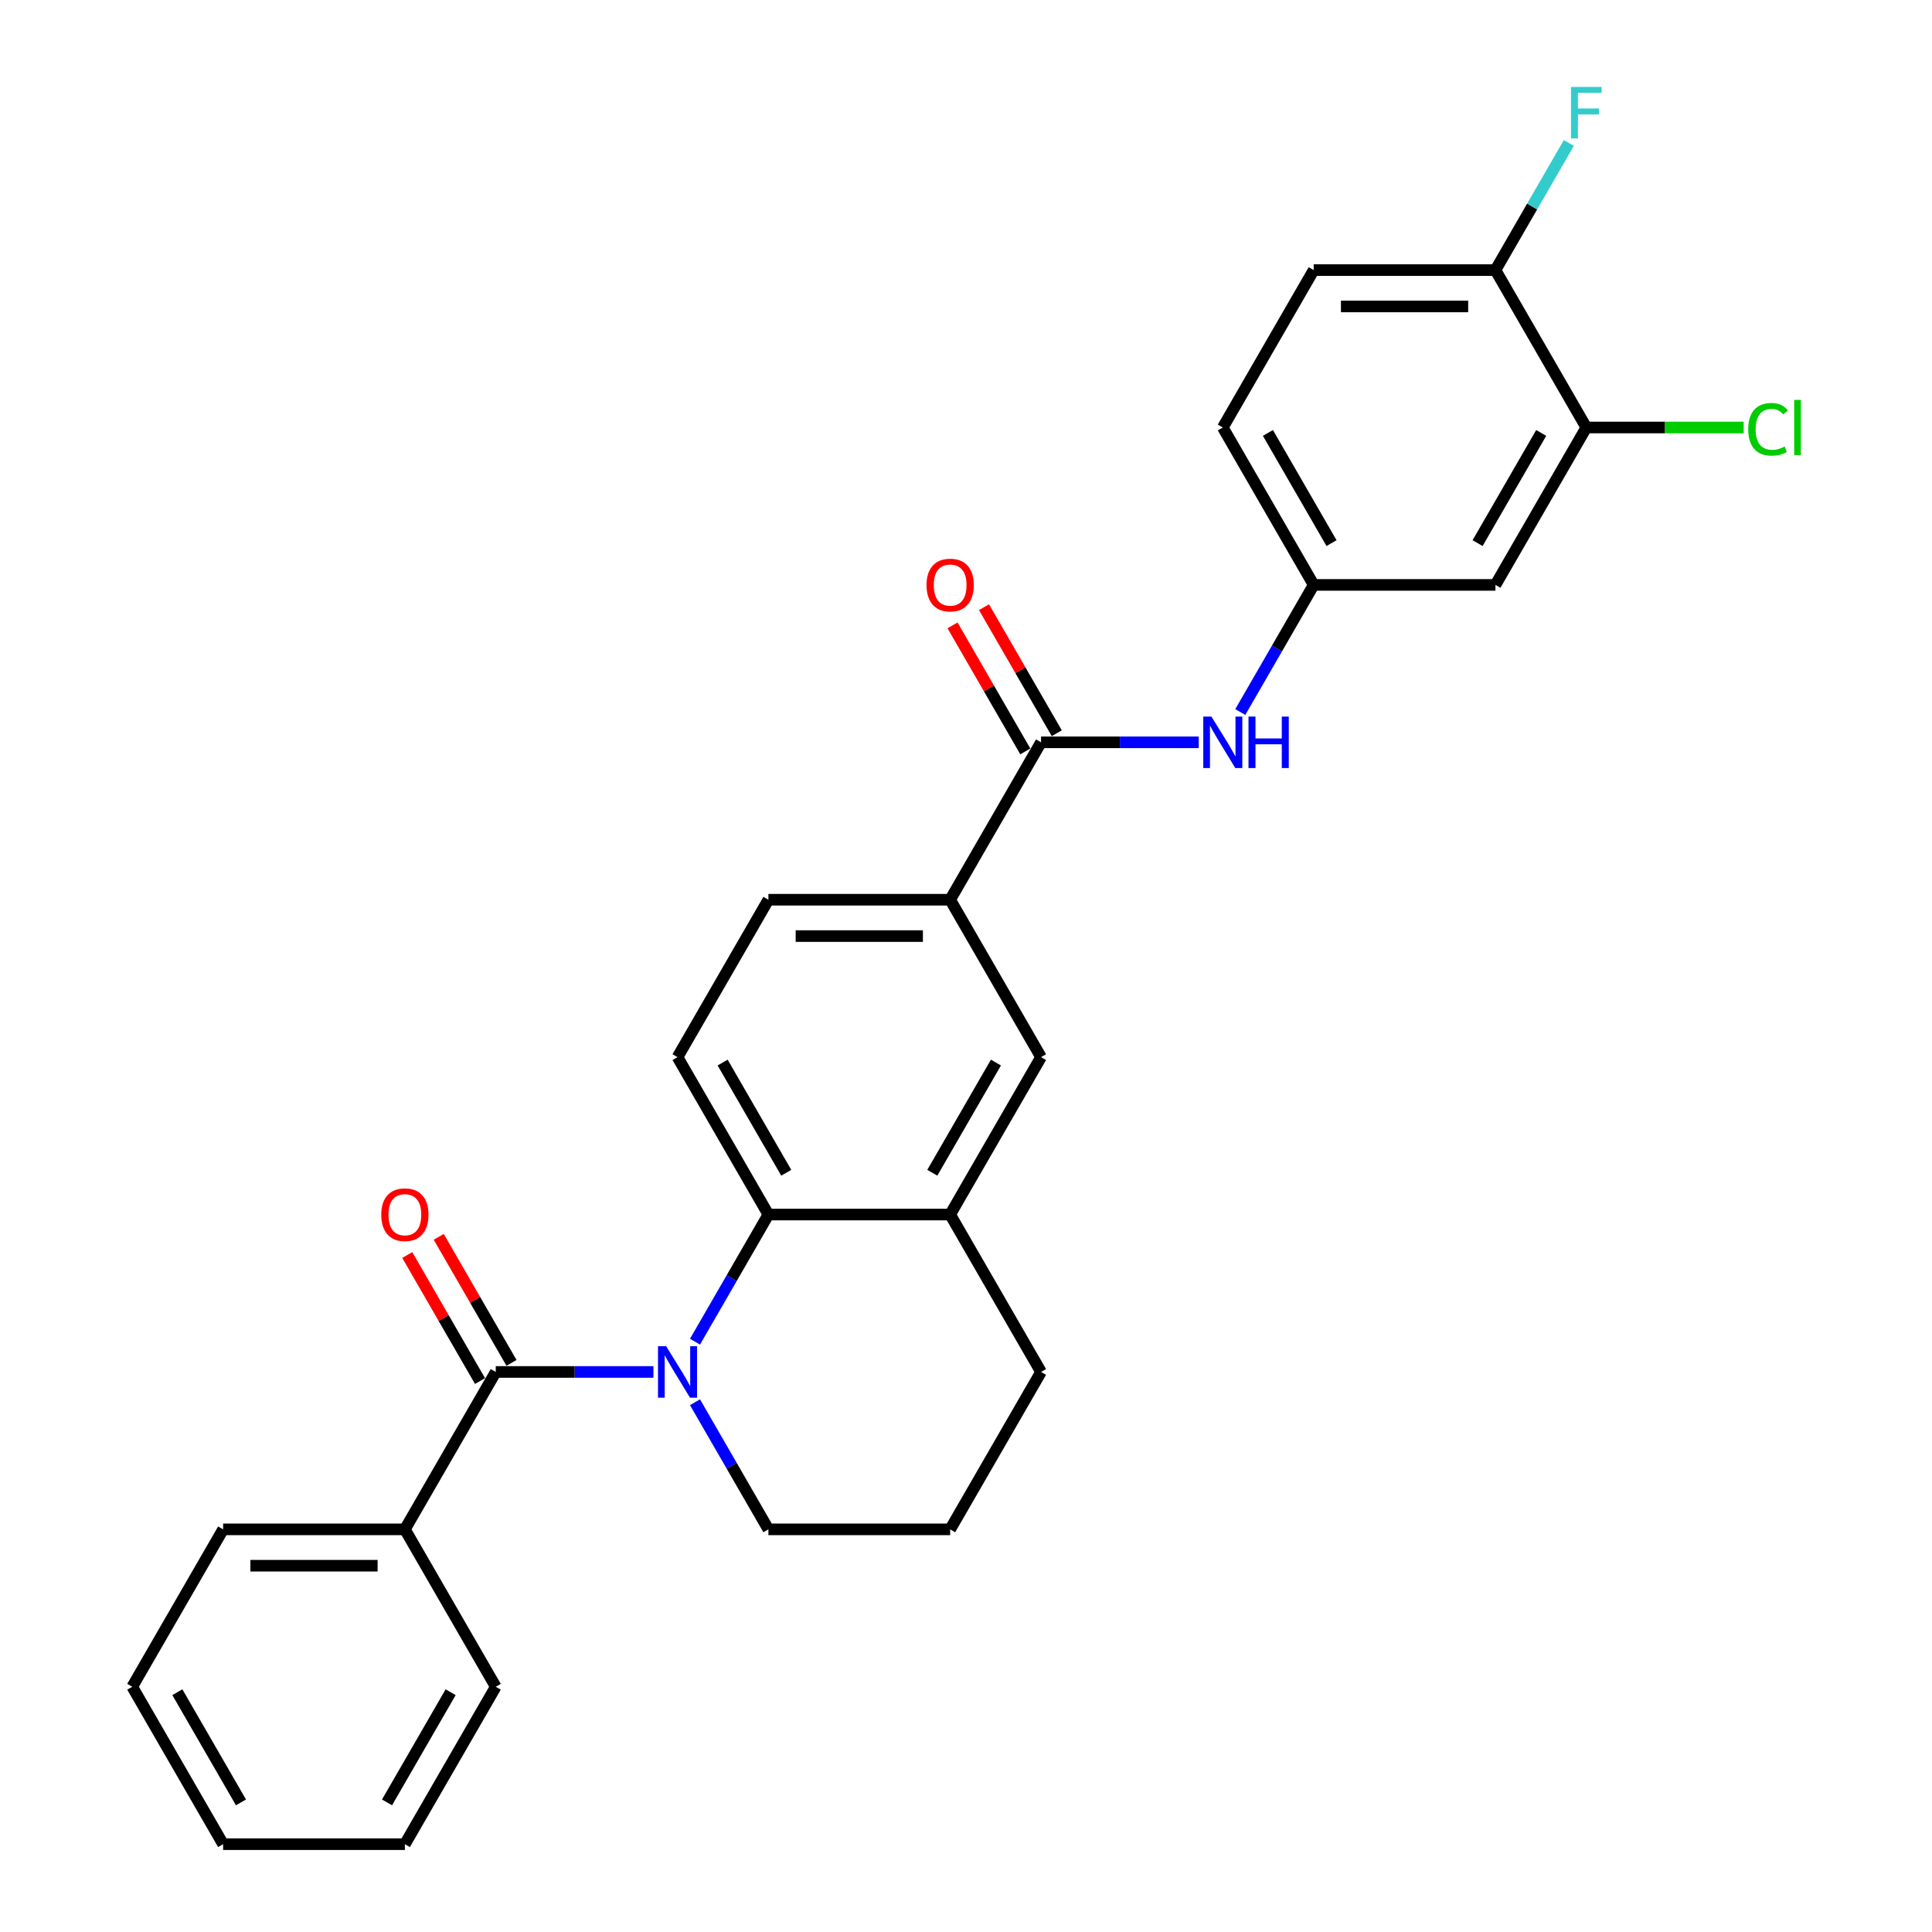 <?xml version='1.0' encoding='iso-8859-1'?>
<svg version='1.1' baseProfile='full'
              xmlns='http://www.w3.org/2000/svg'
                      xmlns:rdkit='http://www.rdkit.org/xml'
                      xmlns:xlink='http://www.w3.org/1999/xlink'
                  xml:space='preserve'
width='1000px' height='1000px' viewBox='0 0 1000 1000'>
<!-- END OF HEADER -->
<rect style='opacity:1.0;fill:#FFFFFF;stroke:none' width='1000' height='1000' x='0' y='0'> </rect>
<path class='bond-0' d='M 338.227,710.122 L 297.416,710.122' style='fill:none;fill-rule:evenodd;stroke:#0000FF;stroke-width:6px;stroke-linecap:butt;stroke-linejoin:miter;stroke-opacity:1' />
<path class='bond-0' d='M 297.416,710.122 L 256.605,710.122' style='fill:none;fill-rule:evenodd;stroke:#000000;stroke-width:6px;stroke-linecap:butt;stroke-linejoin:miter;stroke-opacity:1' />
<path class='bond-1' d='M 359.733,694.448 L 378.728,661.548' style='fill:none;fill-rule:evenodd;stroke:#0000FF;stroke-width:6px;stroke-linecap:butt;stroke-linejoin:miter;stroke-opacity:1' />
<path class='bond-1' d='M 378.728,661.548 L 397.723,628.647' style='fill:none;fill-rule:evenodd;stroke:#000000;stroke-width:6px;stroke-linecap:butt;stroke-linejoin:miter;stroke-opacity:1' />
<path class='bond-17' d='M 359.733,725.795 L 378.728,758.696' style='fill:none;fill-rule:evenodd;stroke:#0000FF;stroke-width:6px;stroke-linecap:butt;stroke-linejoin:miter;stroke-opacity:1' />
<path class='bond-17' d='M 378.728,758.696 L 397.723,791.596' style='fill:none;fill-rule:evenodd;stroke:#000000;stroke-width:6px;stroke-linecap:butt;stroke-linejoin:miter;stroke-opacity:1' />
<path class='bond-11' d='M 264.752,705.418 L 245.92,672.799' style='fill:none;fill-rule:evenodd;stroke:#000000;stroke-width:6px;stroke-linecap:butt;stroke-linejoin:miter;stroke-opacity:1' />
<path class='bond-11' d='M 245.92,672.799 L 227.088,640.181' style='fill:none;fill-rule:evenodd;stroke:#FF0000;stroke-width:6px;stroke-linecap:butt;stroke-linejoin:miter;stroke-opacity:1' />
<path class='bond-11' d='M 248.457,714.826 L 229.625,682.207' style='fill:none;fill-rule:evenodd;stroke:#000000;stroke-width:6px;stroke-linecap:butt;stroke-linejoin:miter;stroke-opacity:1' />
<path class='bond-11' d='M 229.625,682.207 L 210.793,649.589' style='fill:none;fill-rule:evenodd;stroke:#FF0000;stroke-width:6px;stroke-linecap:butt;stroke-linejoin:miter;stroke-opacity:1' />
<path class='bond-12' d='M 256.605,710.122 L 209.565,791.596' style='fill:none;fill-rule:evenodd;stroke:#000000;stroke-width:6px;stroke-linecap:butt;stroke-linejoin:miter;stroke-opacity:1' />
<path class='bond-3' d='M 397.723,628.647 L 491.802,628.647' style='fill:none;fill-rule:evenodd;stroke:#000000;stroke-width:6px;stroke-linecap:butt;stroke-linejoin:miter;stroke-opacity:1' />
<path class='bond-7' d='M 397.723,628.647 L 350.683,547.172' style='fill:none;fill-rule:evenodd;stroke:#000000;stroke-width:6px;stroke-linecap:butt;stroke-linejoin:miter;stroke-opacity:1' />
<path class='bond-7' d='M 406.962,607.018 L 374.034,549.986' style='fill:none;fill-rule:evenodd;stroke:#000000;stroke-width:6px;stroke-linecap:butt;stroke-linejoin:miter;stroke-opacity:1' />
<path class='bond-2' d='M 538.841,384.223 L 491.802,465.698' style='fill:none;fill-rule:evenodd;stroke:#000000;stroke-width:6px;stroke-linecap:butt;stroke-linejoin:miter;stroke-opacity:1' />
<path class='bond-4' d='M 538.841,384.223 L 579.652,384.223' style='fill:none;fill-rule:evenodd;stroke:#000000;stroke-width:6px;stroke-linecap:butt;stroke-linejoin:miter;stroke-opacity:1' />
<path class='bond-4' d='M 579.652,384.223 L 620.464,384.223' style='fill:none;fill-rule:evenodd;stroke:#0000FF;stroke-width:6px;stroke-linecap:butt;stroke-linejoin:miter;stroke-opacity:1' />
<path class='bond-14' d='M 546.988,379.519 L 528.156,346.901' style='fill:none;fill-rule:evenodd;stroke:#000000;stroke-width:6px;stroke-linecap:butt;stroke-linejoin:miter;stroke-opacity:1' />
<path class='bond-14' d='M 528.156,346.901 L 509.324,314.283' style='fill:none;fill-rule:evenodd;stroke:#FF0000;stroke-width:6px;stroke-linecap:butt;stroke-linejoin:miter;stroke-opacity:1' />
<path class='bond-14' d='M 530.694,388.927 L 511.861,356.309' style='fill:none;fill-rule:evenodd;stroke:#000000;stroke-width:6px;stroke-linecap:butt;stroke-linejoin:miter;stroke-opacity:1' />
<path class='bond-14' d='M 511.861,356.309 L 493.029,323.69' style='fill:none;fill-rule:evenodd;stroke:#FF0000;stroke-width:6px;stroke-linecap:butt;stroke-linejoin:miter;stroke-opacity:1' />
<path class='bond-6' d='M 491.802,628.647 L 538.841,547.172' style='fill:none;fill-rule:evenodd;stroke:#000000;stroke-width:6px;stroke-linecap:butt;stroke-linejoin:miter;stroke-opacity:1' />
<path class='bond-6' d='M 482.563,607.018 L 515.49,549.986' style='fill:none;fill-rule:evenodd;stroke:#000000;stroke-width:6px;stroke-linecap:butt;stroke-linejoin:miter;stroke-opacity:1' />
<path class='bond-28' d='M 491.802,628.647 L 538.841,710.122' style='fill:none;fill-rule:evenodd;stroke:#000000;stroke-width:6px;stroke-linecap:butt;stroke-linejoin:miter;stroke-opacity:1' />
<path class='bond-10' d='M 641.969,368.55 L 660.964,335.649' style='fill:none;fill-rule:evenodd;stroke:#0000FF;stroke-width:6px;stroke-linecap:butt;stroke-linejoin:miter;stroke-opacity:1' />
<path class='bond-10' d='M 660.964,335.649 L 679.959,302.749' style='fill:none;fill-rule:evenodd;stroke:#000000;stroke-width:6px;stroke-linecap:butt;stroke-linejoin:miter;stroke-opacity:1' />
<path class='bond-5' d='M 491.802,465.698 L 397.723,465.698' style='fill:none;fill-rule:evenodd;stroke:#000000;stroke-width:6px;stroke-linecap:butt;stroke-linejoin:miter;stroke-opacity:1' />
<path class='bond-5' d='M 477.69,484.514 L 411.835,484.514' style='fill:none;fill-rule:evenodd;stroke:#000000;stroke-width:6px;stroke-linecap:butt;stroke-linejoin:miter;stroke-opacity:1' />
<path class='bond-29' d='M 491.802,465.698 L 538.841,547.172' style='fill:none;fill-rule:evenodd;stroke:#000000;stroke-width:6px;stroke-linecap:butt;stroke-linejoin:miter;stroke-opacity:1' />
<path class='bond-15' d='M 350.683,547.172 L 397.723,465.698' style='fill:none;fill-rule:evenodd;stroke:#000000;stroke-width:6px;stroke-linecap:butt;stroke-linejoin:miter;stroke-opacity:1' />
<path class='bond-8' d='M 821.077,221.274 L 774.038,302.749' style='fill:none;fill-rule:evenodd;stroke:#000000;stroke-width:6px;stroke-linecap:butt;stroke-linejoin:miter;stroke-opacity:1' />
<path class='bond-8' d='M 797.727,224.087 L 764.799,281.119' style='fill:none;fill-rule:evenodd;stroke:#000000;stroke-width:6px;stroke-linecap:butt;stroke-linejoin:miter;stroke-opacity:1' />
<path class='bond-18' d='M 821.077,221.274 L 861.804,221.274' style='fill:none;fill-rule:evenodd;stroke:#000000;stroke-width:6px;stroke-linecap:butt;stroke-linejoin:miter;stroke-opacity:1' />
<path class='bond-18' d='M 861.804,221.274 L 902.531,221.274' style='fill:none;fill-rule:evenodd;stroke:#00CC00;stroke-width:6px;stroke-linecap:butt;stroke-linejoin:miter;stroke-opacity:1' />
<path class='bond-31' d='M 821.077,221.274 L 774.038,139.799' style='fill:none;fill-rule:evenodd;stroke:#000000;stroke-width:6px;stroke-linecap:butt;stroke-linejoin:miter;stroke-opacity:1' />
<path class='bond-9' d='M 774.038,302.749 L 679.959,302.749' style='fill:none;fill-rule:evenodd;stroke:#000000;stroke-width:6px;stroke-linecap:butt;stroke-linejoin:miter;stroke-opacity:1' />
<path class='bond-19' d='M 679.959,302.749 L 632.92,221.274' style='fill:none;fill-rule:evenodd;stroke:#000000;stroke-width:6px;stroke-linecap:butt;stroke-linejoin:miter;stroke-opacity:1' />
<path class='bond-19' d='M 689.198,281.119 L 656.271,224.087' style='fill:none;fill-rule:evenodd;stroke:#000000;stroke-width:6px;stroke-linecap:butt;stroke-linejoin:miter;stroke-opacity:1' />
<path class='bond-23' d='M 209.565,791.596 L 115.487,791.596' style='fill:none;fill-rule:evenodd;stroke:#000000;stroke-width:6px;stroke-linecap:butt;stroke-linejoin:miter;stroke-opacity:1' />
<path class='bond-23' d='M 195.453,810.412 L 129.598,810.412' style='fill:none;fill-rule:evenodd;stroke:#000000;stroke-width:6px;stroke-linecap:butt;stroke-linejoin:miter;stroke-opacity:1' />
<path class='bond-24' d='M 209.565,791.596 L 256.605,873.071' style='fill:none;fill-rule:evenodd;stroke:#000000;stroke-width:6px;stroke-linecap:butt;stroke-linejoin:miter;stroke-opacity:1' />
<path class='bond-13' d='M 774.038,139.799 L 679.959,139.799' style='fill:none;fill-rule:evenodd;stroke:#000000;stroke-width:6px;stroke-linecap:butt;stroke-linejoin:miter;stroke-opacity:1' />
<path class='bond-13' d='M 759.926,158.615 L 694.071,158.615' style='fill:none;fill-rule:evenodd;stroke:#000000;stroke-width:6px;stroke-linecap:butt;stroke-linejoin:miter;stroke-opacity:1' />
<path class='bond-20' d='M 774.038,139.799 L 793.033,106.899' style='fill:none;fill-rule:evenodd;stroke:#000000;stroke-width:6px;stroke-linecap:butt;stroke-linejoin:miter;stroke-opacity:1' />
<path class='bond-20' d='M 793.033,106.899 L 812.028,73.998' style='fill:none;fill-rule:evenodd;stroke:#33CCCC;stroke-width:6px;stroke-linecap:butt;stroke-linejoin:miter;stroke-opacity:1' />
<path class='bond-16' d='M 679.959,139.799 L 632.92,221.274' style='fill:none;fill-rule:evenodd;stroke:#000000;stroke-width:6px;stroke-linecap:butt;stroke-linejoin:miter;stroke-opacity:1' />
<path class='bond-22' d='M 397.723,791.596 L 491.802,791.596' style='fill:none;fill-rule:evenodd;stroke:#000000;stroke-width:6px;stroke-linecap:butt;stroke-linejoin:miter;stroke-opacity:1' />
<path class='bond-21' d='M 538.841,710.122 L 491.802,791.596' style='fill:none;fill-rule:evenodd;stroke:#000000;stroke-width:6px;stroke-linecap:butt;stroke-linejoin:miter;stroke-opacity:1' />
<path class='bond-26' d='M 115.487,791.596 L 68.447,873.071' style='fill:none;fill-rule:evenodd;stroke:#000000;stroke-width:6px;stroke-linecap:butt;stroke-linejoin:miter;stroke-opacity:1' />
<path class='bond-25' d='M 256.605,873.071 L 209.565,954.545' style='fill:none;fill-rule:evenodd;stroke:#000000;stroke-width:6px;stroke-linecap:butt;stroke-linejoin:miter;stroke-opacity:1' />
<path class='bond-25' d='M 233.254,875.884 L 200.326,932.916' style='fill:none;fill-rule:evenodd;stroke:#000000;stroke-width:6px;stroke-linecap:butt;stroke-linejoin:miter;stroke-opacity:1' />
<path class='bond-27' d='M 209.565,954.545 L 115.487,954.545' style='fill:none;fill-rule:evenodd;stroke:#000000;stroke-width:6px;stroke-linecap:butt;stroke-linejoin:miter;stroke-opacity:1' />
<path class='bond-30' d='M 68.447,873.071 L 115.487,954.545' style='fill:none;fill-rule:evenodd;stroke:#000000;stroke-width:6px;stroke-linecap:butt;stroke-linejoin:miter;stroke-opacity:1' />
<path class='bond-30' d='M 91.798,875.884 L 124.726,932.916' style='fill:none;fill-rule:evenodd;stroke:#000000;stroke-width:6px;stroke-linecap:butt;stroke-linejoin:miter;stroke-opacity:1' />
<path  class='atom-0' d='M 344.794 696.8
L 353.525 710.912
Q 354.39 712.304, 355.783 714.826
Q 357.175 717.347, 357.25 717.497
L 357.25 696.8
L 360.788 696.8
L 360.788 723.443
L 357.137 723.443
L 347.767 708.014
Q 346.676 706.208, 345.509 704.138
Q 344.38 702.068, 344.041 701.429
L 344.041 723.443
L 340.579 723.443
L 340.579 696.8
L 344.794 696.8
' fill='#0000FF'/>
<path  class='atom-5' d='M 627.03 370.902
L 635.761 385.013
Q 636.626 386.406, 638.019 388.927
Q 639.411 391.448, 639.486 391.599
L 639.486 370.902
L 643.024 370.902
L 643.024 397.545
L 639.374 397.545
L 630.003 382.116
Q 628.912 380.309, 627.745 378.24
Q 626.617 376.17, 626.278 375.53
L 626.278 397.545
L 622.816 397.545
L 622.816 370.902
L 627.03 370.902
' fill='#0000FF'/>
<path  class='atom-5' d='M 646.223 370.902
L 649.835 370.902
L 649.835 382.229
L 663.458 382.229
L 663.458 370.902
L 667.07 370.902
L 667.07 397.545
L 663.458 397.545
L 663.458 385.239
L 649.835 385.239
L 649.835 397.545
L 646.223 397.545
L 646.223 370.902
' fill='#0000FF'/>
<path  class='atom-12' d='M 197.335 628.722
Q 197.335 622.325, 200.496 618.75
Q 203.657 615.175, 209.565 615.175
Q 215.473 615.175, 218.634 618.75
Q 221.796 622.325, 221.796 628.722
Q 221.796 635.195, 218.597 638.883
Q 215.398 642.533, 209.565 642.533
Q 203.695 642.533, 200.496 638.883
Q 197.335 635.233, 197.335 628.722
M 209.565 639.523
Q 213.629 639.523, 215.812 636.813
Q 218.032 634.066, 218.032 628.722
Q 218.032 623.491, 215.812 620.857
Q 213.629 618.185, 209.565 618.185
Q 205.501 618.185, 203.281 620.82
Q 201.098 623.454, 201.098 628.722
Q 201.098 634.104, 203.281 636.813
Q 205.501 639.523, 209.565 639.523
' fill='#FF0000'/>
<path  class='atom-15' d='M 479.571 302.824
Q 479.571 296.426, 482.732 292.851
Q 485.893 289.276, 491.802 289.276
Q 497.71 289.276, 500.871 292.851
Q 504.032 296.426, 504.032 302.824
Q 504.032 309.296, 500.833 312.984
Q 497.635 316.635, 491.802 316.635
Q 485.931 316.635, 482.732 312.984
Q 479.571 309.334, 479.571 302.824
M 491.802 313.624
Q 495.866 313.624, 498.048 310.915
Q 500.269 308.168, 500.269 302.824
Q 500.269 297.593, 498.048 294.959
Q 495.866 292.287, 491.802 292.287
Q 487.737 292.287, 485.517 294.921
Q 483.335 297.555, 483.335 302.824
Q 483.335 308.205, 485.517 310.915
Q 487.737 313.624, 491.802 313.624
' fill='#FF0000'/>
<path  class='atom-19' d='M 904.883 222.196
Q 904.883 215.573, 907.969 212.111
Q 911.092 208.611, 917 208.611
Q 922.494 208.611, 925.43 212.487
L 922.946 214.519
Q 920.801 211.697, 917 211.697
Q 912.973 211.697, 910.828 214.406
Q 908.721 217.078, 908.721 222.196
Q 908.721 227.464, 910.904 230.174
Q 913.124 232.883, 917.414 232.883
Q 920.349 232.883, 923.774 231.115
L 924.827 233.937
Q 923.435 234.84, 921.328 235.367
Q 919.22 235.894, 916.887 235.894
Q 911.092 235.894, 907.969 232.356
Q 904.883 228.819, 904.883 222.196
' fill='#00CC00'/>
<path  class='atom-19' d='M 928.666 206.993
L 932.128 206.993
L 932.128 235.555
L 928.666 235.555
L 928.666 206.993
' fill='#00CC00'/>
<path  class='atom-21' d='M 813.156 45.003
L 828.999 45.003
L 828.999 48.051
L 816.731 48.051
L 816.731 56.142
L 827.644 56.142
L 827.644 59.228
L 816.731 59.228
L 816.731 71.646
L 813.156 71.646
L 813.156 45.003
' fill='#33CCCC'/>
</svg>
